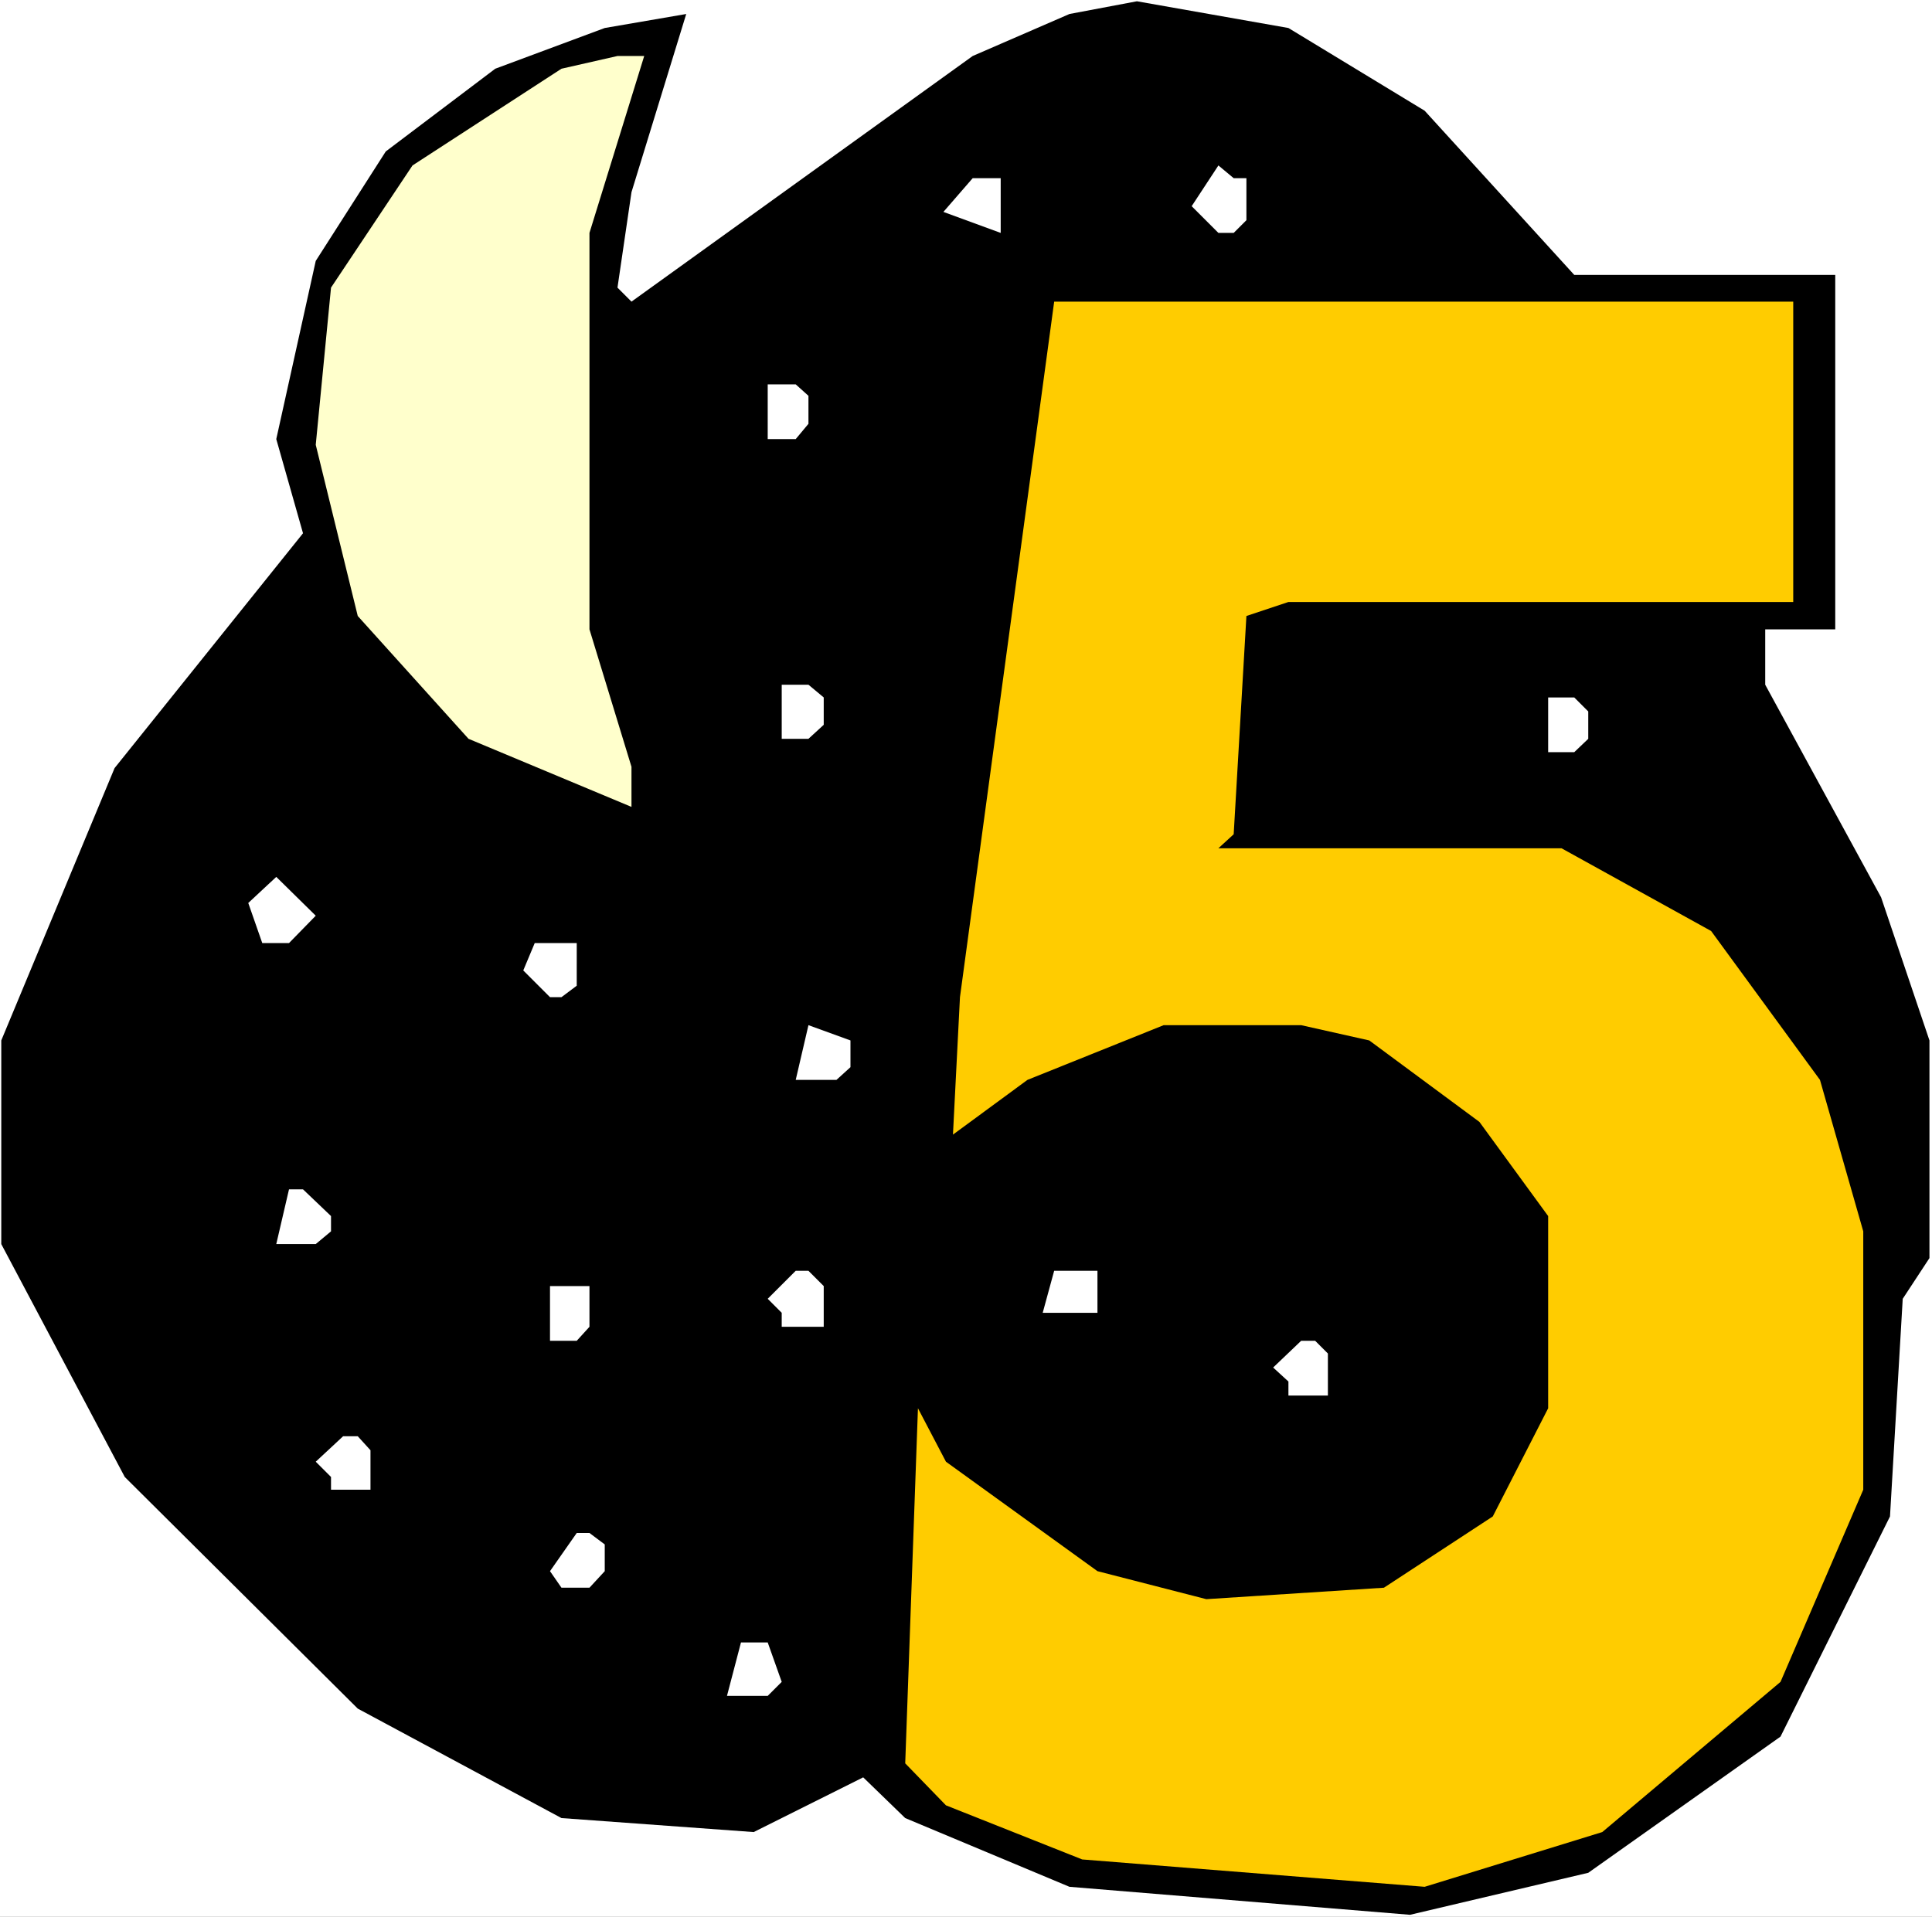 <?xml version="1.0" encoding="UTF-8" standalone="no"?>
<svg
   version="1.0"
   width="129.766mm"
   height="128.76mm"
   id="svg20"
   sodipodi:docname="Moon &amp; Stars 5.wmf"
   xmlns:inkscape="http://www.inkscape.org/namespaces/inkscape"
   xmlns:sodipodi="http://sodipodi.sourceforge.net/DTD/sodipodi-0.dtd"
   xmlns="http://www.w3.org/2000/svg"
   xmlns:svg="http://www.w3.org/2000/svg">
  <rect width="100%" height="100%" fill="#808080" stroke="none"/>
  <sodipodi:namedview
     id="namedview20"
     pagecolor="#ffffff"
     bordercolor="#000000"
     borderopacity="0.25"
     inkscape:showpageshadow="2"
     inkscape:pageopacity="0.0"
     inkscape:pagecheckerboard="0"
     inkscape:deskcolor="#d1d1d1"
     inkscape:document-units="mm" />
  <defs
     id="defs1">
    <pattern
       id="WMFhbasepattern"
       patternUnits="userSpaceOnUse"
       width="6"
       height="6"
       x="0"
       y="0" />
  </defs>
  <path
     style="fill:#ffffff;fill-opacity:1;fill-rule:evenodd;stroke:none"
     d="M 0,486.65 H 490.455 V 0 H 0 Z"
     id="path1" />
  <path
     style="fill:#000000;fill-opacity:1;fill-rule:evenodd;stroke:none"
     d="m 361.66,28.113 37.976,41.685 h 66.256 v 89.995 h -17.776 v 14.057 l 29.411,53.965 12.282,36.353 v 55.257 l -6.787,10.341 -3.232,55.257 -27.795,55.903 -48.803,34.576 -45.248,10.664 -86.456,-7.109 -41.693,-17.45 -10.666,-10.341 -27.795,13.895 -48.803,-3.555 L 90.819,433.817 31.674,375.005 0.323,315.87 V 264.168 L 29.088,195.016 76.922,135.396 70.134,111.484 80.154,66.244 97.929,38.454 125.725,17.45 153.52,7.109 174.205,3.555 160.307,48.794 l -3.555,24.236 3.555,3.555 86.618,-62.366 24.563,-10.664 17.13,-3.231 38.461,6.786 z"
     id="path2" />
  <path
     style="fill:#ffffcc;fill-opacity:1;fill-rule:evenodd;stroke:none"
     d="M 149.641,59.135 V 159.793 l 10.666,34.899 v 10.179 L 118.937,187.583 90.819,156.4 80.154,112.938 84.032,73.03 104.717,42.008 l 37.814,-24.559 14.221,-3.231 h 6.787 z"
     id="path3" />
  <path
     style="fill:#ffffff;fill-opacity:1;fill-rule:evenodd;stroke:none"
     d="m 316.412,45.24 v 10.664 l -3.232,3.231 h -3.878 l -6.787,-6.786 6.787,-10.341 3.878,3.231 z"
     id="path4" />
  <path
     style="fill:#ffffff;fill-opacity:1;fill-rule:evenodd;stroke:none"
     d="m 254.035,59.135 -14.544,-5.332 7.434,-8.563 h 7.11 z"
     id="path5" />
  <path
     style="fill:#ffcc00;fill-opacity:1;fill-rule:evenodd;stroke:none"
     d="M 455.227,152.846 H 327.078 l -10.666,3.555 -3.232,55.419 -3.878,3.555 h 87.102 l 37.976,21.004 27.634,37.807 10.989,38.454 v 65.598 l -21.008,48.794 -45.248,38.131 -45.086,13.895 -86.941,-6.948 -34.582,-13.733 -10.342,-10.664 3.232,-90.156 7.11,13.572 38.461,27.79 27.634,7.109 45.086,-2.908 27.634,-18.096 14.059,-27.467 V 308.761 l -17.453,-23.912 -27.957,-20.681 -17.291,-3.878 h -34.906 l -34.582,13.895 -18.907,13.895 1.778,-34.899 23.917,-176.597 h 187.617 z"
     id="path6" />
  <path
     style="fill:#ffffff;fill-opacity:1;fill-rule:evenodd;stroke:none"
     d="m 205.232,100.497 v 7.109 l -3.232,3.878 h -7.11 V 97.589 h 7.11 z"
     id="path7" />
  <path
     style="fill:#ffffff;fill-opacity:1;fill-rule:evenodd;stroke:none"
     d="m 209.11,177.081 v 6.948 l -3.878,3.555 h -6.787 v -13.733 h 6.787 z"
     id="path8" />
  <path
     style="fill:#ffffff;fill-opacity:1;fill-rule:evenodd;stroke:none"
     d="m 403.192,180.636 v 6.948 l -3.555,3.393 h -6.626 v -13.895 h 6.626 z"
     id="path9" />
  <path
     style="fill:#ffffff;fill-opacity:1;fill-rule:evenodd;stroke:none"
     d="m 73.366,239.447 h -6.787 l -3.555,-10.179 7.11,-6.624 10.019,9.856 z"
     id="path10" />
  <path
     style="fill:#ffffff;fill-opacity:1;fill-rule:evenodd;stroke:none"
     d="m 146.409,250.273 -3.878,2.908 h -2.909 l -6.787,-6.786 2.909,-6.948 h 10.666 z"
     id="path11" />
  <path
     style="fill:#ffffff;fill-opacity:1;fill-rule:evenodd;stroke:none"
     d="m 215.897,270.954 -3.555,3.231 h -10.342 l 3.232,-13.895 10.666,3.878 z"
     id="path12" />
  <path
     style="fill:#ffffff;fill-opacity:1;fill-rule:evenodd;stroke:none"
     d="m 84.032,308.761 v 3.878 l -3.878,3.231 H 70.134 l 3.232,-13.895 h 3.555 z"
     id="path13" />
  <path
     style="fill:#ffffff;fill-opacity:1;fill-rule:evenodd;stroke:none"
     d="m 209.11,326.534 v 10.341 h -10.666 v -3.555 l -3.555,-3.555 7.11,-7.109 h 3.232 z"
     id="path14" />
  <path
     style="fill:#ffffff;fill-opacity:1;fill-rule:evenodd;stroke:none"
     d="M 278.598,333.32 H 264.7 l 2.909,-10.664 h 10.989 z"
     id="path15" />
  <path
     style="fill:#ffffff;fill-opacity:1;fill-rule:evenodd;stroke:none"
     d="m 149.641,336.874 -3.232,3.555 h -6.787 v -13.895 h 10.019 z"
     id="path16" />
  <path
     style="fill:#ffffff;fill-opacity:1;fill-rule:evenodd;stroke:none"
     d="m 337.097,343.66 v 10.664 h -10.019 v -3.555 l -3.878,-3.555 7.11,-6.786 h 3.555 z"
     id="path17" />
  <path
     style="fill:#ffffff;fill-opacity:1;fill-rule:evenodd;stroke:none"
     d="m 94.051,368.219 v 10.017 H 84.032 v -3.231 l -3.878,-3.878 6.949,-6.463 h 3.717 z"
     id="path18" />
  <path
     style="fill:#ffffff;fill-opacity:1;fill-rule:evenodd;stroke:none"
     d="m 153.52,392.132 v 6.786 l -3.878,4.201 h -7.11 l -2.909,-4.201 6.787,-9.694 h 3.232 z"
     id="path19" />
  <path
     style="fill:#ffffff;fill-opacity:1;fill-rule:evenodd;stroke:none"
     d="m 198.445,427.031 -3.555,3.555 h -10.342 l 3.555,-13.572 h 6.787 z"
     id="path20" />
</svg>
